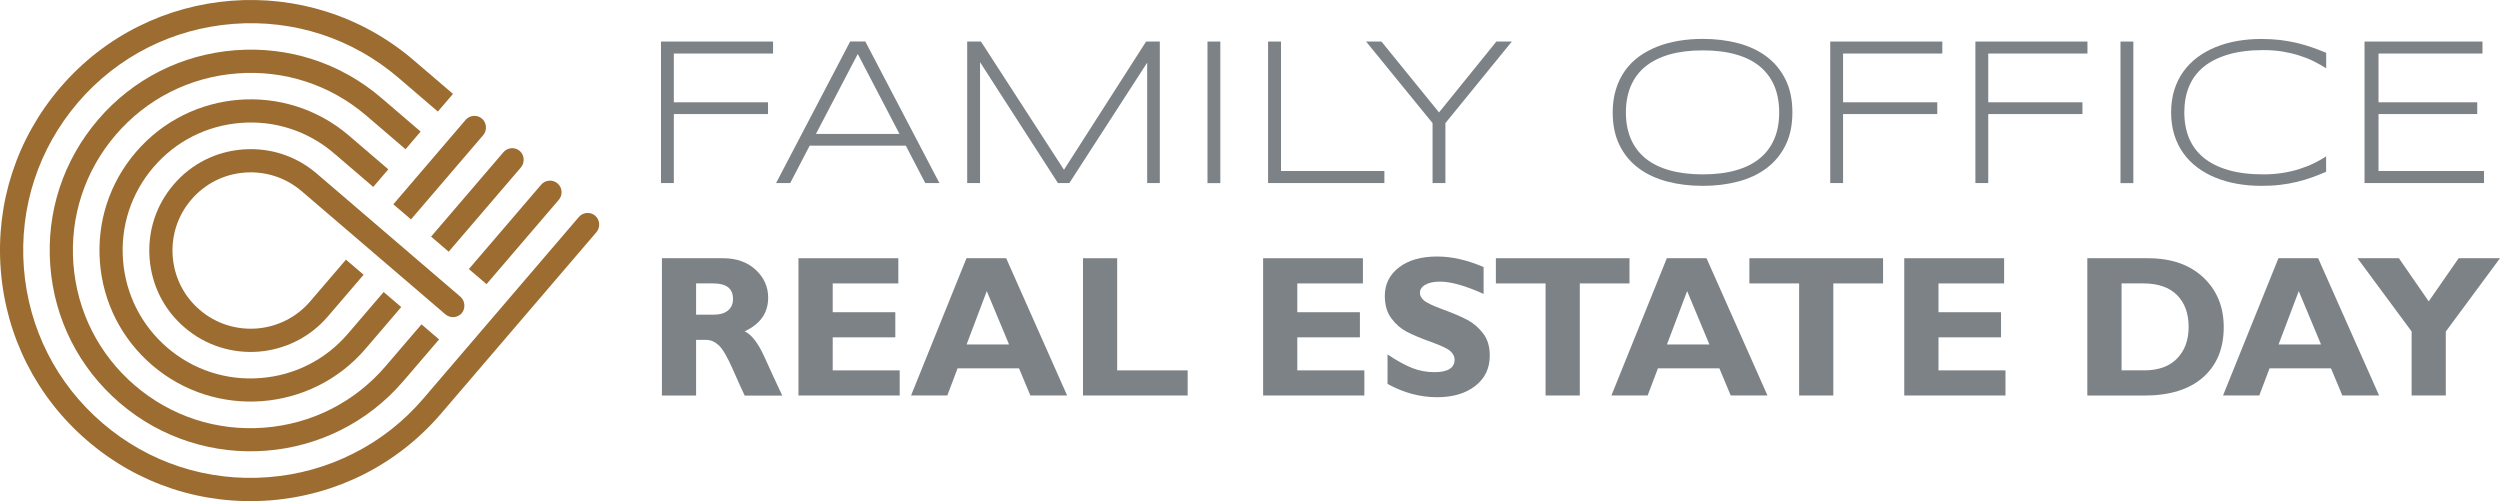 <?xml version="1.0" encoding="UTF-8" standalone="no"?>
<svg xmlns:dc="http://purl.org/dc/elements/1.1/" xmlns:cc="http://creativecommons.org/ns#" xmlns:rdf="http://www.w3.org/1999/02/22-rdf-syntax-ns#" xmlns:svg="http://www.w3.org/2000/svg" xmlns="http://www.w3.org/2000/svg" xmlns:xlink="http://www.w3.org/1999/xlink" xmlns:sodipodi="http://sodipodi.sourceforge.net/DTD/sodipodi-0.dtd" xmlns:inkscape="http://www.inkscape.org/namespaces/inkscape" version="1.1" id="Ebene_1" x="0px" y="0px" viewBox="0 0 348.216 69.797" xml:space="preserve" sodipodi:docname="Logo.svg" width="348.216" height="69.797" inkscape:version="1.0.1 (3bc2e813f5, 2020-09-07)"><defs id="defs119"></defs>
<style type="text/css" id="style2">
	.st0{clip-path:url(#SVGID_2_);fill:#7D8287;}
	.st1{fill:#7D8287;}
	.st2{clip-path:url(#SVGID_4_);fill:#7D8287;}
	.st3{clip-path:url(#SVGID_6_);fill:#7D8287;}
	.st4{clip-path:url(#SVGID_8_);fill:#7D8287;}
	.st5{clip-path:url(#SVGID_10_);fill:#7D8287;}
	.st6{clip-path:url(#SVGID_12_);fill:#9C6C30;}
</style>
<g id="g12" transform="translate(-1.644,-0.533)">
	<defs id="defs5">
		<rect id="SVGID_1_" x="1.64" y="0.53" width="348.22" height="69.8"></rect>
	</defs>
	<clipPath id="SVGID_2_">
		<use xlink:href="#SVGID_1_" style="overflow:visible" id="use7" x="0" y="0" width="100%" height="100%"></use>
	</clipPath>
	<path class="st0" d="m 98.6,40.01 v 4.35 h 2.52 c 0.8,0 1.44,-0.19 1.91,-0.57 0.47,-0.38 0.71,-0.92 0.71,-1.62 0,-1.44 -0.91,-2.16 -2.72,-2.16 z M 93.84,36.5 h 8.54 c 1.85,0 3.36,0.54 4.52,1.61 1.16,1.07 1.74,2.37 1.74,3.89 0,2.11 -1.09,3.67 -3.28,4.68 0.96,0.44 1.87,1.61 2.74,3.53 0.86,1.91 1.7,3.72 2.5,5.42 h -5.23 c -0.31,-0.63 -0.86,-1.83 -1.63,-3.6 -0.78,-1.77 -1.44,-2.91 -1.99,-3.41 -0.55,-0.5 -1.14,-0.75 -1.77,-0.75 H 98.6 v 7.76 h -4.76 z" clip-path="url(#SVGID_2_)" id="path10"></path>
</g>
<polygon class="st1" points="112.86,55.62 112.86,36.5 126.77,36.5 126.77,40.01 117.63,40.01 117.63,44.02 126.35,44.02 126.35,47.52 117.63,47.52 117.63,52.12 126.96,52.12 126.96,55.62 " id="polygon14" transform="translate(-1.644,-0.533)"></polygon>
<path class="st1" d="m 140.546,47.977 -3.1,-7.43 -2.81,7.43 z m -0.4,-12.01 8.49,19.12 h -5.12 l -1.58,-3.78 h -8.56 l -1.43,3.78 h -5.05 l 7.72,-19.12 z" id="path16"></path>
<polygon class="st1" points="152.49,55.62 152.49,36.5 157.25,36.5 157.25,52.12 167.07,52.12 167.07,55.62 " id="polygon18" transform="translate(-1.644,-0.533)"></polygon>
<polygon class="st1" points="177.58,55.62 177.58,36.5 191.48,36.5 191.48,40.01 182.34,40.01 182.34,44.02 191.06,44.02 191.06,47.52 182.34,47.52 182.34,52.12 191.68,52.12 191.68,55.62 " id="polygon20" transform="translate(-1.644,-0.533)"></polygon>
<g id="g30" transform="translate(-1.644,-0.533)">
	<defs id="defs23">
		<rect id="SVGID_3_" x="1.64" y="0.53" width="348.22" height="69.8"></rect>
	</defs>
	<clipPath id="SVGID_4_">
		<use xlink:href="#SVGID_3_" style="overflow:visible" id="use25" x="0" y="0" width="100%" height="100%"></use>
	</clipPath>
	<path class="st2" d="m 208.29,37.73 v 3.74 c -2.54,-1.14 -4.56,-1.71 -6.06,-1.71 -0.86,0 -1.54,0.14 -2.05,0.43 -0.51,0.29 -0.76,0.67 -0.76,1.14 0,0.36 0.18,0.71 0.55,1.04 0.36,0.33 1.25,0.75 2.67,1.27 1.41,0.52 2.55,1 3.39,1.45 0.85,0.45 1.58,1.08 2.2,1.89 0.62,0.81 0.92,1.84 0.92,3.08 0,1.77 -0.67,3.18 -2.02,4.23 -1.35,1.05 -3.12,1.57 -5.32,1.57 -2.37,0 -4.67,-0.62 -6.9,-1.85 V 49.9 c 1.28,0.86 2.41,1.48 3.4,1.88 0.98,0.39 2.03,0.59 3.13,0.59 1.87,0 2.81,-0.59 2.81,-1.76 0,-0.4 -0.19,-0.78 -0.56,-1.14 -0.37,-0.36 -1.28,-0.79 -2.7,-1.3 -1.43,-0.51 -2.56,-0.99 -3.39,-1.42 -0.84,-0.44 -1.56,-1.06 -2.16,-1.88 -0.61,-0.81 -0.91,-1.85 -0.91,-3.12 0,-1.64 0.66,-2.97 1.98,-3.98 1.32,-1.01 3.09,-1.51 5.31,-1.51 2.04,0 4.2,0.49 6.47,1.47" clip-path="url(#SVGID_4_)" id="path28"></path>
</g>
<polygon class="st1" points="221.69,40.01 221.69,55.62 216.92,55.62 216.92,40.01 210,40.01 210,36.5 228.61,36.5 228.61,40.01 " id="polygon32" transform="translate(-1.644,-0.533)"></polygon>
<path class="st1" d="m 238.096,47.977 -3.1,-7.43 -2.81,7.43 z m -0.4,-12.01 8.49,19.12 h -5.12 l -1.58,-3.78 h -8.56 l -1.43,3.78 h -5.05 l 7.72,-19.12 z" id="path34"></path>
<polygon class="st1" points="257,40.01 257,55.62 252.24,55.62 252.24,40.01 245.31,40.01 245.31,36.5 263.93,36.5 263.93,40.01 " id="polygon36" transform="translate(-1.644,-0.533)"></polygon>
<polygon class="st1" points="266.88,55.62 266.88,36.5 280.79,36.5 280.79,40.01 271.65,40.01 271.65,44.02 280.36,44.02 280.36,47.52 271.65,47.52 271.65,52.12 280.98,52.12 280.98,55.62 " id="polygon38" transform="translate(-1.644,-0.533)"></polygon>
<g id="g48" transform="translate(-1.644,-0.533)">
	<defs id="defs41">
		<rect id="SVGID_5_" x="1.64" y="0.53" width="348.22" height="69.8"></rect>
	</defs>
	<clipPath id="SVGID_6_">
		<use xlink:href="#SVGID_5_" style="overflow:visible" id="use43" x="0" y="0" width="100%" height="100%"></use>
	</clipPath>
	<path class="st3" d="m 297.15,40.01 v 12.11 h 3.11 c 2.02,0 3.56,-0.55 4.63,-1.66 1.07,-1.11 1.6,-2.57 1.6,-4.39 0,-1.88 -0.54,-3.36 -1.62,-4.44 -1.08,-1.08 -2.64,-1.62 -4.66,-1.62 z m -4.77,-3.51 h 8.43 c 3.26,0 5.83,0.89 7.73,2.68 1.89,1.78 2.84,4.09 2.84,6.92 0,2.97 -0.96,5.29 -2.88,6.99 -1.92,1.69 -4.66,2.54 -8.22,2.54 h -7.9 z" clip-path="url(#SVGID_6_)" id="path46"></path>
</g>
<path class="st1" d="m 323.286,47.977 -3.1,-7.43 -2.81,7.43 z m -0.4,-12.01 8.49,19.12 h -5.12 l -1.58,-3.78 h -8.56 l -1.43,3.78 h -5.05 l 7.72,-19.12 z" id="path50"></path>
<polygon class="st1" points="335.78,36.5 330.01,36.5 337.55,46.7 337.55,55.62 342.31,55.62 342.31,46.71 349.86,36.5 344.1,36.5 339.93,42.51 " id="polygon52" transform="translate(-1.644,-0.533)"></polygon>
<polygon class="st1" points="108.62,14.78 108.62,16.42 95.5,16.42 95.5,26.03 93.71,26.03 93.71,6.32 109.32,6.32 109.32,7.99 95.5,7.99 95.5,14.78 " id="polygon54" transform="translate(-1.644,-0.533)"></polygon>
<path class="st1" d="m 119.476,7.517 -5.83,11.14 h 11.64 z m 9.4,17.98 -2.71,-5.21 h -13.39 l -2.71,5.21 h -1.97 l 10.32,-19.72 h 2.11 l 10.32,19.72 z" id="path56"></path>
<polygon class="st1" points="150.59,26.03 149,26.03 138.15,9.19 138.15,26.03 136.36,26.03 136.36,6.32 138.28,6.32 149.84,24.18 161.28,6.32 163.19,6.32 163.19,26.03 161.43,26.03 161.43,9.26 " id="polygon58" transform="translate(-1.644,-0.533)"></polygon>
<rect x="168.186" y="5.787" class="st1" width="1.79" height="19.72" id="rect60"></rect>
<polygon class="st1" points="180.07,6.32 180.07,24.35 194.47,24.35 194.47,26.03 178.27,26.03 178.27,6.32 " id="polygon62" transform="translate(-1.644,-0.533)"></polygon>
<polygon class="st1" points="201.18,26.03 201.18,17.68 191.92,6.32 194.06,6.32 202.08,16.19 210.07,6.32 212.22,6.32 202.97,17.68 202.97,26.03 " id="polygon64" transform="translate(-1.644,-0.533)"></polygon>
<g id="g74" transform="translate(-1.644,-0.533)">
	<defs id="defs67">
		<rect id="SVGID_7_" x="1.64" y="0.53" width="348.22" height="69.8"></rect>
	</defs>
	<clipPath id="SVGID_8_">
		<use xlink:href="#SVGID_7_" style="overflow:visible" id="use69" x="0" y="0" width="100%" height="100%"></use>
	</clipPath>
	<path class="st4" d="m 249.46,16.19 c 0,-1.4 -0.23,-2.63 -0.68,-3.7 -0.46,-1.07 -1.13,-1.97 -2.02,-2.71 -0.89,-0.73 -2,-1.29 -3.32,-1.66 -1.33,-0.38 -2.87,-0.57 -4.62,-0.57 -1.75,0 -3.29,0.19 -4.63,0.57 -1.33,0.38 -2.45,0.94 -3.35,1.67 -0.9,0.73 -1.58,1.64 -2.04,2.71 -0.46,1.08 -0.69,2.3 -0.69,3.68 0,1.4 0.23,2.63 0.69,3.7 0.46,1.07 1.14,1.97 2.04,2.71 0.9,0.73 2.02,1.29 3.35,1.66 1.34,0.38 2.88,0.57 4.63,0.57 1.75,0 3.29,-0.19 4.62,-0.57 1.33,-0.38 2.43,-0.93 3.32,-1.66 0.89,-0.73 1.56,-1.63 2.02,-2.71 0.46,-1.06 0.68,-2.29 0.68,-3.69 m 1.84,0 c 0,1.77 -0.32,3.3 -0.96,4.58 -0.64,1.29 -1.52,2.35 -2.64,3.19 -1.12,0.84 -2.44,1.46 -3.96,1.86 -1.52,0.4 -3.16,0.6 -4.92,0.6 -1.77,0 -3.42,-0.2 -4.95,-0.6 -1.53,-0.4 -2.86,-1.02 -3.99,-1.86 -1.13,-0.84 -2.01,-1.9 -2.65,-3.19 -0.64,-1.29 -0.96,-2.81 -0.96,-4.58 0,-1.18 0.15,-2.25 0.45,-3.21 0.3,-0.96 0.71,-1.82 1.25,-2.58 0.54,-0.76 1.18,-1.42 1.94,-1.97 0.76,-0.56 1.61,-1.02 2.54,-1.39 0.93,-0.37 1.93,-0.64 3,-0.82 1.07,-0.18 2.19,-0.27 3.37,-0.27 1.76,0 3.4,0.2 4.92,0.6 1.52,0.4 2.84,1.02 3.96,1.86 1.12,0.84 2,1.9 2.64,3.19 0.64,1.29 0.96,2.82 0.96,4.59" clip-path="url(#SVGID_8_)" id="path72"></path>
</g>
<polygon class="st1" points="271.48,14.78 271.48,16.42 258.36,16.42 258.36,26.03 256.57,26.03 256.57,6.32 272.18,6.32 272.18,7.99 258.36,7.99 258.36,14.78 " id="polygon76" transform="translate(-1.644,-0.533)"></polygon>
<polygon class="st1" points="291.7,14.78 291.7,16.42 278.58,16.42 278.58,26.03 276.79,26.03 276.79,6.32 292.4,6.32 292.4,7.99 278.58,7.99 278.58,14.78 " id="polygon78" transform="translate(-1.644,-0.533)"></polygon>
<rect x="295.356" y="5.787" class="st1" width="1.79" height="19.72" id="rect80"></rect>
<g id="g90" transform="translate(-1.644,-0.533)">
	<defs id="defs83">
		<rect id="SVGID_9_" x="1.64" y="0.53" width="348.22" height="69.8"></rect>
	</defs>
	<clipPath id="SVGID_10_">
		<use xlink:href="#SVGID_9_" style="overflow:visible" id="use85" x="0" y="0" width="100%" height="100%"></use>
	</clipPath>
	<path class="st5" d="m 323.62,25.26 c -0.67,0.24 -1.38,0.45 -2.1,0.62 -0.73,0.17 -1.49,0.31 -2.3,0.4 -0.8,0.1 -1.68,0.14 -2.63,0.14 -1.17,0 -2.29,-0.1 -3.37,-0.29 -1.08,-0.19 -2.08,-0.48 -3.01,-0.86 -0.93,-0.38 -1.77,-0.86 -2.53,-1.43 -0.76,-0.57 -1.4,-1.23 -1.94,-1.99 -0.54,-0.76 -0.96,-1.61 -1.25,-2.55 -0.29,-0.95 -0.44,-1.98 -0.44,-3.11 0,-1.13 0.15,-2.17 0.44,-3.11 0.29,-0.95 0.71,-1.8 1.25,-2.55 0.54,-0.76 1.19,-1.42 1.94,-1.99 0.76,-0.57 1.6,-1.04 2.53,-1.43 0.93,-0.38 1.93,-0.67 3,-0.86 1.07,-0.19 2.2,-0.29 3.37,-0.29 0.95,0 1.82,0.05 2.63,0.14 0.8,0.1 1.57,0.23 2.3,0.4 0.73,0.17 1.43,0.38 2.1,0.61 0.67,0.23 1.36,0.49 2.04,0.78 v 2.15 C 325.1,9.7 324.52,9.37 323.9,9.06 c -0.62,-0.31 -1.29,-0.57 -2.02,-0.8 -0.72,-0.23 -1.5,-0.41 -2.32,-0.55 -0.82,-0.13 -1.7,-0.2 -2.64,-0.2 -1.9,0 -3.54,0.21 -4.93,0.62 -1.39,0.41 -2.53,0.99 -3.44,1.74 -0.91,0.75 -1.57,1.66 -2.01,2.73 -0.44,1.07 -0.65,2.26 -0.65,3.58 0,1.32 0.22,2.51 0.65,3.57 0.44,1.06 1.11,1.97 2.01,2.72 0.9,0.75 2.05,1.33 3.44,1.74 1.39,0.41 3.03,0.61 4.93,0.61 0.94,0 1.83,-0.07 2.66,-0.2 0.84,-0.13 1.62,-0.32 2.35,-0.55 0.73,-0.23 1.41,-0.5 2.02,-0.8 0.62,-0.3 1.18,-0.62 1.69,-0.95 v 2.14 c -0.67,0.3 -1.35,0.56 -2.02,0.8" clip-path="url(#SVGID_10_)" id="path88"></path>
</g>
<polygon class="st1" points="347.42,6.32 347.42,7.99 332.94,7.99 332.94,14.78 346.69,14.78 346.69,16.42 332.94,16.42 332.94,24.35 347.63,24.35 347.63,26.03 330.99,26.03 330.99,6.32 " id="polygon92" transform="translate(-1.644,-0.533)"></polygon>
<g id="g114" transform="translate(-1.644,-0.533)">
	<defs id="defs95">
		<rect id="SVGID_11_" x="1.64" y="0.53" width="348.22" height="69.8"></rect>
	</defs>
	<clipPath id="SVGID_12_">
		<use xlink:href="#SVGID_11_" style="overflow:visible" id="use97" x="0" y="0" width="100%" height="100%"></use>
	</clipPath>
	<path class="st6" d="m 66.95,38.01 2.46,2.1 10.07,-11.75 c 0.28,-0.33 0.42,-0.75 0.38,-1.18 -0.03,-0.43 -0.23,-0.82 -0.56,-1.1 -0.33,-0.28 -0.75,-0.42 -1.18,-0.38 -0.43,0.03 -0.82,0.23 -1.1,0.56 z" clip-path="url(#SVGID_12_)" id="path100"></path>
	<path class="st6" d="m 61.69,33.49 2.45,2.1 10.07,-11.75 c 0.56,-0.66 0.48,-1.72 -0.17,-2.28 -0.68,-0.58 -1.7,-0.5 -2.28,0.18 z" clip-path="url(#SVGID_12_)" id="path102"></path>
	<path class="st6" d="m 55.08,41.21 -4.99,5.82 c -3.1,3.61 -7.42,5.8 -12.17,6.16 -4.75,0.37 -9.36,-1.13 -12.97,-4.23 -3.61,-3.1 -5.8,-7.42 -6.17,-12.17 -0.37,-4.75 1.14,-9.35 4.24,-12.97 3.09,-3.61 7.41,-5.8 12.17,-6.17 4.75,-0.37 9.36,1.14 12.97,4.23 l 5.47,4.69 2.1,-2.45 -5.47,-4.69 c -8.82,-7.56 -22.13,-6.53 -29.69,2.29 -3.66,4.27 -5.44,9.71 -5.01,15.32 0.43,5.6 3.02,10.71 7.29,14.37 8.81,7.55 22.14,6.53 29.7,-2.29 l 4.98,-5.82 z" clip-path="url(#SVGID_12_)" id="path104"></path>
	<path class="st6" d="m 38.45,60.1 c -6.6,0.51 -12.99,-1.57 -18.01,-5.87 -5.02,-4.3 -8.06,-10.3 -8.57,-16.9 -0.51,-6.59 1.58,-12.99 5.89,-18.01 4.3,-5.01 10.29,-8.05 16.89,-8.56 6.6,-0.51 12.99,1.58 18.01,5.87 l 5.47,4.69 2.1,-2.46 -5.47,-4.69 C 49.09,9.31 41.86,6.96 34.4,7.53 26.94,8.11 20.15,11.54 15.3,17.21 10.44,22.89 8.07,30.12 8.65,37.57 c 0.57,7.46 4.02,14.24 9.69,19.1 11.72,10.04 29.42,8.68 39.47,-3.04 l 4.99,-5.82 -2.45,-2.1 -4.99,5.82 c -4.3,5.02 -10.3,8.06 -16.91,8.57" clip-path="url(#SVGID_12_)" id="path106"></path>
	<path class="st6" d="m 10.05,12.71 c -6.07,7.08 -9.02,16.1 -8.3,25.4 0.72,9.3 5.01,17.77 12.09,23.83 7.06,6.06 16.08,9 25.4,8.29 9.3,-0.72 17.77,-5.01 23.83,-12.08 L 84.73,32.86 c 0.56,-0.66 0.48,-1.72 -0.18,-2.28 -0.33,-0.28 -0.74,-0.42 -1.18,-0.38 -0.43,0.03 -0.82,0.23 -1.1,0.56 L 60.61,56.05 c -2.73,3.19 -6,5.76 -9.71,7.63 -3.7,1.88 -7.71,3 -11.92,3.32 C 30.53,67.65 22.35,64.98 15.94,59.48 9.52,53.99 5.62,46.31 4.97,37.86 4.32,29.42 7,21.24 12.5,14.81 18,8.4 25.68,4.51 34.12,3.86 42.57,3.21 50.75,5.88 57.16,11.38 l 5.47,4.69 2.11,-2.46 -5.48,-4.69 C 44.65,-3.61 22.57,-1.9 10.05,12.71" clip-path="url(#SVGID_12_)" id="path108"></path>
	<path class="st6" d="m 56.43,28.99 2.46,2.1 10.07,-11.75 c 0.56,-0.66 0.48,-1.72 -0.18,-2.28 -0.68,-0.58 -1.7,-0.5 -2.28,0.17 z" clip-path="url(#SVGID_12_)" id="path110"></path>
	<path class="st6" d="M 65.77,41.86 45.75,24.7 c -2.86,-2.45 -6.51,-3.64 -10.28,-3.35 -3.77,0.29 -7.19,2.02 -9.64,4.89 -2.45,2.86 -3.64,6.51 -3.35,10.28 0.29,3.77 2.02,7.19 4.89,9.64 5.91,5.07 14.85,4.38 19.93,-1.54 l 4.99,-5.82 -2.46,-2.1 -4.99,5.82 c -3.91,4.56 -10.81,5.09 -15.37,1.18 -2.21,-1.89 -3.54,-4.53 -3.77,-7.43 -0.22,-2.91 0.69,-5.72 2.59,-7.93 1.89,-2.21 4.53,-3.55 7.44,-3.77 2.9,-0.22 5.72,0.7 7.93,2.59 l 20.03,17.16 c 0.68,0.58 1.7,0.5 2.28,-0.18 0.54,-0.65 0.46,-1.72 -0.2,-2.28" clip-path="url(#SVGID_12_)" id="path112"></path>
</g>
</svg>
